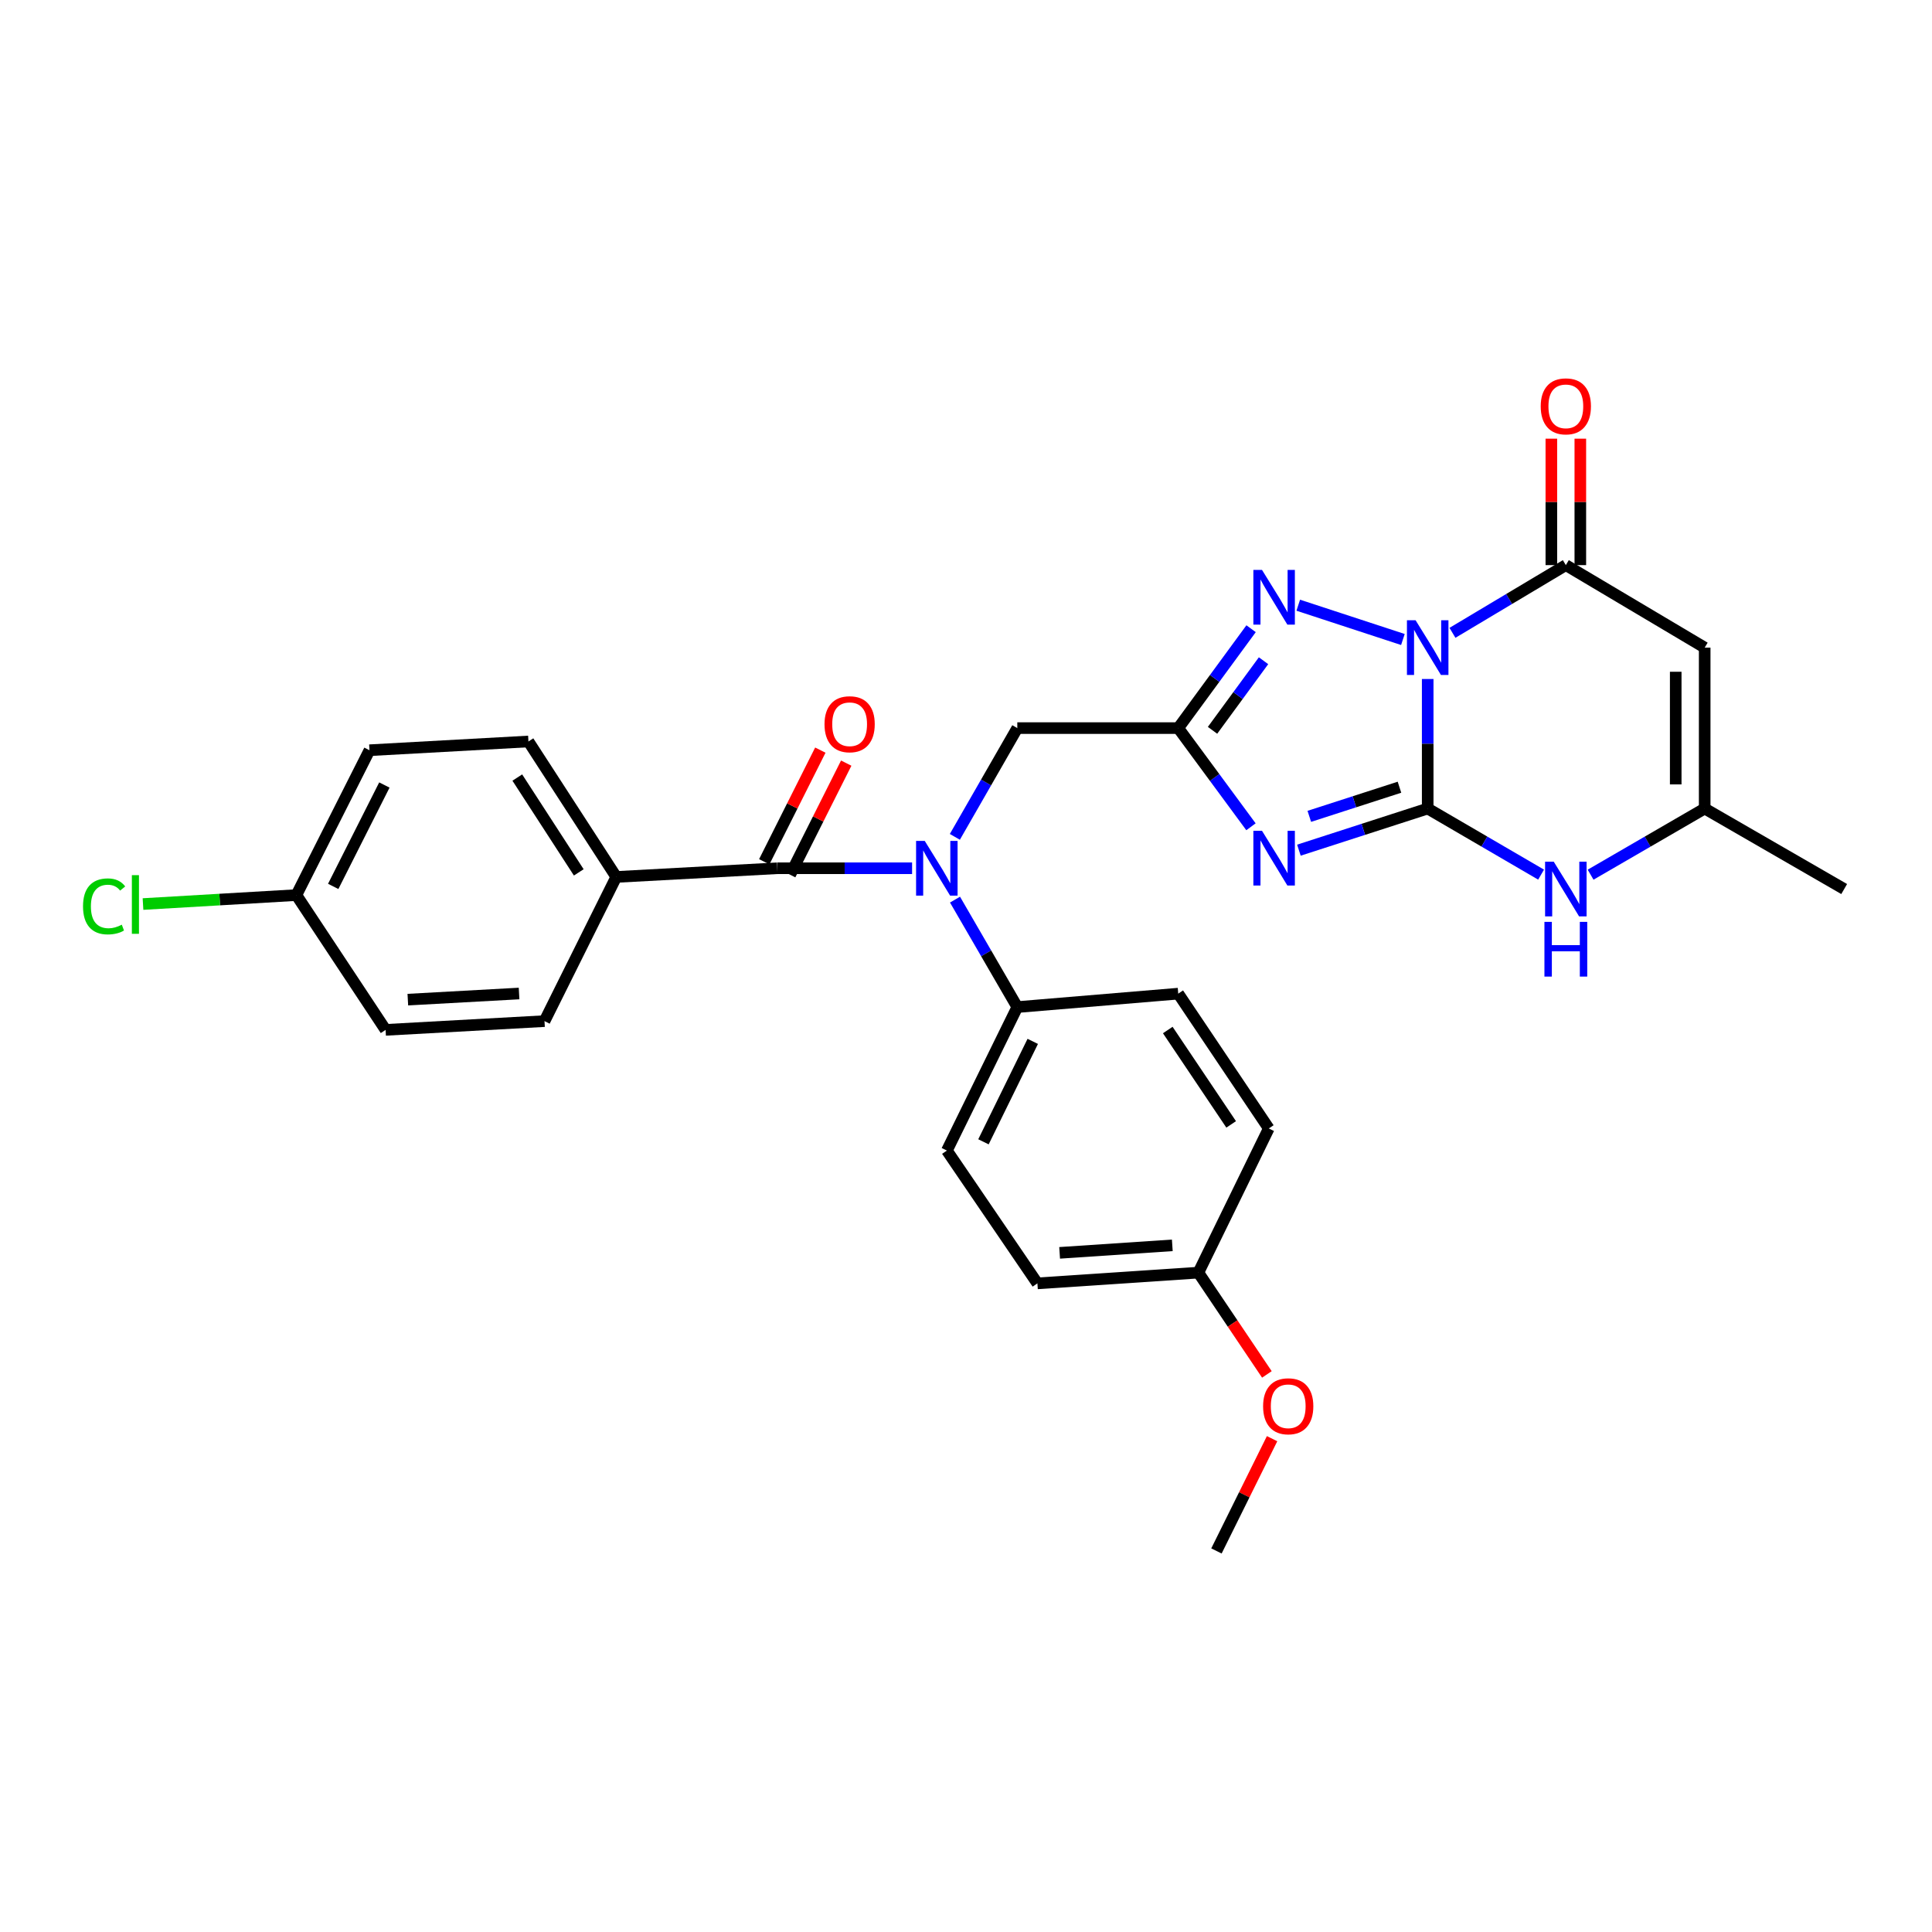 <?xml version='1.0' encoding='iso-8859-1'?>
<svg version='1.1' baseProfile='full'
              xmlns='http://www.w3.org/2000/svg'
                      xmlns:rdkit='http://www.rdkit.org/xml'
                      xmlns:xlink='http://www.w3.org/1999/xlink'
                  xml:space='preserve'
width='1000px' height='1000px' viewBox='0 0 1000 1000'>
<!-- END OF HEADER -->
<rect style='opacity:1.0;fill:#FFFFFF;stroke:none' width='1000' height='1000' x='0' y='0'> </rect>
<path class='bond-0' d='M 738.972,351.451 L 738.972,384.975' style='fill:none;fill-rule:evenodd;stroke:#0000FF;stroke-width:6px;stroke-linecap:butt;stroke-linejoin:miter;stroke-opacity:1' />
<path class='bond-0' d='M 738.972,384.975 L 738.972,418.499' style='fill:none;fill-rule:evenodd;stroke:#000000;stroke-width:6px;stroke-linecap:butt;stroke-linejoin:miter;stroke-opacity:1' />
<path class='bond-3' d='M 726.141,331.004 L 671.974,313.253' style='fill:none;fill-rule:evenodd;stroke:#0000FF;stroke-width:6px;stroke-linecap:butt;stroke-linejoin:miter;stroke-opacity:1' />
<path class='bond-4' d='M 751.794,327.551 L 781.134,310.028' style='fill:none;fill-rule:evenodd;stroke:#0000FF;stroke-width:6px;stroke-linecap:butt;stroke-linejoin:miter;stroke-opacity:1' />
<path class='bond-4' d='M 781.134,310.028 L 810.474,292.505' style='fill:none;fill-rule:evenodd;stroke:#000000;stroke-width:6px;stroke-linecap:butt;stroke-linejoin:miter;stroke-opacity:1' />
<path class='bond-1' d='M 738.972,418.499 L 705.64,429.272' style='fill:none;fill-rule:evenodd;stroke:#000000;stroke-width:6px;stroke-linecap:butt;stroke-linejoin:miter;stroke-opacity:1' />
<path class='bond-1' d='M 705.64,429.272 L 672.309,440.045' style='fill:none;fill-rule:evenodd;stroke:#0000FF;stroke-width:6px;stroke-linecap:butt;stroke-linejoin:miter;stroke-opacity:1' />
<path class='bond-1' d='M 724.361,407.462 L 701.029,415.003' style='fill:none;fill-rule:evenodd;stroke:#000000;stroke-width:6px;stroke-linecap:butt;stroke-linejoin:miter;stroke-opacity:1' />
<path class='bond-1' d='M 701.029,415.003 L 677.697,422.544' style='fill:none;fill-rule:evenodd;stroke:#0000FF;stroke-width:6px;stroke-linecap:butt;stroke-linejoin:miter;stroke-opacity:1' />
<path class='bond-6' d='M 738.972,418.499 L 768.319,435.602' style='fill:none;fill-rule:evenodd;stroke:#000000;stroke-width:6px;stroke-linecap:butt;stroke-linejoin:miter;stroke-opacity:1' />
<path class='bond-6' d='M 768.319,435.602 L 797.665,452.704' style='fill:none;fill-rule:evenodd;stroke:#0000FF;stroke-width:6px;stroke-linecap:butt;stroke-linejoin:miter;stroke-opacity:1' />
<path class='bond-29' d='M 647.502,427.94 L 628.678,402.401' style='fill:none;fill-rule:evenodd;stroke:#0000FF;stroke-width:6px;stroke-linecap:butt;stroke-linejoin:miter;stroke-opacity:1' />
<path class='bond-29' d='M 628.678,402.401 L 609.854,376.862' style='fill:none;fill-rule:evenodd;stroke:#000000;stroke-width:6px;stroke-linecap:butt;stroke-linejoin:miter;stroke-opacity:1' />
<path class='bond-2' d='M 609.854,376.862 L 628.709,351.14' style='fill:none;fill-rule:evenodd;stroke:#000000;stroke-width:6px;stroke-linecap:butt;stroke-linejoin:miter;stroke-opacity:1' />
<path class='bond-2' d='M 628.709,351.14 L 647.563,325.417' style='fill:none;fill-rule:evenodd;stroke:#0000FF;stroke-width:6px;stroke-linecap:butt;stroke-linejoin:miter;stroke-opacity:1' />
<path class='bond-2' d='M 627.605,378.01 L 640.803,360.004' style='fill:none;fill-rule:evenodd;stroke:#000000;stroke-width:6px;stroke-linecap:butt;stroke-linejoin:miter;stroke-opacity:1' />
<path class='bond-2' d='M 640.803,360.004 L 654.001,341.999' style='fill:none;fill-rule:evenodd;stroke:#0000FF;stroke-width:6px;stroke-linecap:butt;stroke-linejoin:miter;stroke-opacity:1' />
<path class='bond-10' d='M 609.854,376.862 L 526.556,376.862' style='fill:none;fill-rule:evenodd;stroke:#000000;stroke-width:6px;stroke-linecap:butt;stroke-linejoin:miter;stroke-opacity:1' />
<path class='bond-5' d='M 810.474,292.505 L 882.343,335.209' style='fill:none;fill-rule:evenodd;stroke:#000000;stroke-width:6px;stroke-linecap:butt;stroke-linejoin:miter;stroke-opacity:1' />
<path class='bond-13' d='M 817.972,292.505 L 817.972,259.781' style='fill:none;fill-rule:evenodd;stroke:#000000;stroke-width:6px;stroke-linecap:butt;stroke-linejoin:miter;stroke-opacity:1' />
<path class='bond-13' d='M 817.972,259.781 L 817.972,227.056' style='fill:none;fill-rule:evenodd;stroke:#FF0000;stroke-width:6px;stroke-linecap:butt;stroke-linejoin:miter;stroke-opacity:1' />
<path class='bond-13' d='M 802.977,292.505 L 802.977,259.781' style='fill:none;fill-rule:evenodd;stroke:#000000;stroke-width:6px;stroke-linecap:butt;stroke-linejoin:miter;stroke-opacity:1' />
<path class='bond-13' d='M 802.977,259.781 L 802.977,227.056' style='fill:none;fill-rule:evenodd;stroke:#FF0000;stroke-width:6px;stroke-linecap:butt;stroke-linejoin:miter;stroke-opacity:1' />
<path class='bond-9' d='M 882.343,335.209 L 882.343,418.499' style='fill:none;fill-rule:evenodd;stroke:#000000;stroke-width:6px;stroke-linecap:butt;stroke-linejoin:miter;stroke-opacity:1' />
<path class='bond-9' d='M 867.348,347.702 L 867.348,406.005' style='fill:none;fill-rule:evenodd;stroke:#000000;stroke-width:6px;stroke-linecap:butt;stroke-linejoin:miter;stroke-opacity:1' />
<path class='bond-30' d='M 823.291,452.738 L 852.817,435.618' style='fill:none;fill-rule:evenodd;stroke:#0000FF;stroke-width:6px;stroke-linecap:butt;stroke-linejoin:miter;stroke-opacity:1' />
<path class='bond-30' d='M 852.817,435.618 L 882.343,418.499' style='fill:none;fill-rule:evenodd;stroke:#000000;stroke-width:6px;stroke-linecap:butt;stroke-linejoin:miter;stroke-opacity:1' />
<path class='bond-7' d='M 402.287,449.406 L 437.192,449.406' style='fill:none;fill-rule:evenodd;stroke:#000000;stroke-width:6px;stroke-linecap:butt;stroke-linejoin:miter;stroke-opacity:1' />
<path class='bond-7' d='M 437.192,449.406 L 472.097,449.406' style='fill:none;fill-rule:evenodd;stroke:#0000FF;stroke-width:6px;stroke-linecap:butt;stroke-linejoin:miter;stroke-opacity:1' />
<path class='bond-11' d='M 402.287,449.406 L 318.971,453.904' style='fill:none;fill-rule:evenodd;stroke:#000000;stroke-width:6px;stroke-linecap:butt;stroke-linejoin:miter;stroke-opacity:1' />
<path class='bond-14' d='M 408.987,452.771 L 423.496,423.881' style='fill:none;fill-rule:evenodd;stroke:#000000;stroke-width:6px;stroke-linecap:butt;stroke-linejoin:miter;stroke-opacity:1' />
<path class='bond-14' d='M 423.496,423.881 L 438.005,394.992' style='fill:none;fill-rule:evenodd;stroke:#FF0000;stroke-width:6px;stroke-linecap:butt;stroke-linejoin:miter;stroke-opacity:1' />
<path class='bond-14' d='M 395.586,446.041 L 410.096,417.151' style='fill:none;fill-rule:evenodd;stroke:#000000;stroke-width:6px;stroke-linecap:butt;stroke-linejoin:miter;stroke-opacity:1' />
<path class='bond-14' d='M 410.096,417.151 L 424.605,388.262' style='fill:none;fill-rule:evenodd;stroke:#FF0000;stroke-width:6px;stroke-linecap:butt;stroke-linejoin:miter;stroke-opacity:1' />
<path class='bond-8' d='M 494.233,433.155 L 510.394,405.008' style='fill:none;fill-rule:evenodd;stroke:#0000FF;stroke-width:6px;stroke-linecap:butt;stroke-linejoin:miter;stroke-opacity:1' />
<path class='bond-8' d='M 510.394,405.008 L 526.556,376.862' style='fill:none;fill-rule:evenodd;stroke:#000000;stroke-width:6px;stroke-linecap:butt;stroke-linejoin:miter;stroke-opacity:1' />
<path class='bond-12' d='M 494.313,465.642 L 510.435,493.454' style='fill:none;fill-rule:evenodd;stroke:#0000FF;stroke-width:6px;stroke-linecap:butt;stroke-linejoin:miter;stroke-opacity:1' />
<path class='bond-12' d='M 510.435,493.454 L 526.556,521.266' style='fill:none;fill-rule:evenodd;stroke:#000000;stroke-width:6px;stroke-linecap:butt;stroke-linejoin:miter;stroke-opacity:1' />
<path class='bond-27' d='M 882.343,418.499 L 954.545,460.169' style='fill:none;fill-rule:evenodd;stroke:#000000;stroke-width:6px;stroke-linecap:butt;stroke-linejoin:miter;stroke-opacity:1' />
<path class='bond-15' d='M 318.971,453.904 L 273.519,383.785' style='fill:none;fill-rule:evenodd;stroke:#000000;stroke-width:6px;stroke-linecap:butt;stroke-linejoin:miter;stroke-opacity:1' />
<path class='bond-15' d='M 299.57,451.543 L 267.754,402.459' style='fill:none;fill-rule:evenodd;stroke:#000000;stroke-width:6px;stroke-linecap:butt;stroke-linejoin:miter;stroke-opacity:1' />
<path class='bond-16' d='M 318.971,453.904 L 281.833,528.531' style='fill:none;fill-rule:evenodd;stroke:#000000;stroke-width:6px;stroke-linecap:butt;stroke-linejoin:miter;stroke-opacity:1' />
<path class='bond-17' d='M 526.556,521.266 L 490.109,595.535' style='fill:none;fill-rule:evenodd;stroke:#000000;stroke-width:6px;stroke-linecap:butt;stroke-linejoin:miter;stroke-opacity:1' />
<path class='bond-17' d='M 534.55,539.013 L 509.037,591.001' style='fill:none;fill-rule:evenodd;stroke:#000000;stroke-width:6px;stroke-linecap:butt;stroke-linejoin:miter;stroke-opacity:1' />
<path class='bond-18' d='M 526.556,521.266 L 609.854,514.31' style='fill:none;fill-rule:evenodd;stroke:#000000;stroke-width:6px;stroke-linecap:butt;stroke-linejoin:miter;stroke-opacity:1' />
<path class='bond-22' d='M 273.519,383.785 L 191.237,388.317' style='fill:none;fill-rule:evenodd;stroke:#000000;stroke-width:6px;stroke-linecap:butt;stroke-linejoin:miter;stroke-opacity:1' />
<path class='bond-21' d='M 281.833,528.531 L 199.584,533.063' style='fill:none;fill-rule:evenodd;stroke:#000000;stroke-width:6px;stroke-linecap:butt;stroke-linejoin:miter;stroke-opacity:1' />
<path class='bond-21' d='M 268.671,514.238 L 211.096,517.41' style='fill:none;fill-rule:evenodd;stroke:#000000;stroke-width:6px;stroke-linecap:butt;stroke-linejoin:miter;stroke-opacity:1' />
<path class='bond-24' d='M 490.109,595.535 L 536.961,664.271' style='fill:none;fill-rule:evenodd;stroke:#000000;stroke-width:6px;stroke-linecap:butt;stroke-linejoin:miter;stroke-opacity:1' />
<path class='bond-23' d='M 609.854,514.31 L 656.723,584.088' style='fill:none;fill-rule:evenodd;stroke:#000000;stroke-width:6px;stroke-linecap:butt;stroke-linejoin:miter;stroke-opacity:1' />
<path class='bond-23' d='M 604.437,533.138 L 637.245,581.983' style='fill:none;fill-rule:evenodd;stroke:#000000;stroke-width:6px;stroke-linecap:butt;stroke-linejoin:miter;stroke-opacity:1' />
<path class='bond-19' d='M 153.407,463.293 L 199.584,533.063' style='fill:none;fill-rule:evenodd;stroke:#000000;stroke-width:6px;stroke-linecap:butt;stroke-linejoin:miter;stroke-opacity:1' />
<path class='bond-25' d='M 153.407,463.293 L 113.712,465.611' style='fill:none;fill-rule:evenodd;stroke:#000000;stroke-width:6px;stroke-linecap:butt;stroke-linejoin:miter;stroke-opacity:1' />
<path class='bond-25' d='M 113.712,465.611 L 74.018,467.929' style='fill:none;fill-rule:evenodd;stroke:#00CC00;stroke-width:6px;stroke-linecap:butt;stroke-linejoin:miter;stroke-opacity:1' />
<path class='bond-32' d='M 153.407,463.293 L 191.237,388.317' style='fill:none;fill-rule:evenodd;stroke:#000000;stroke-width:6px;stroke-linecap:butt;stroke-linejoin:miter;stroke-opacity:1' />
<path class='bond-32' d='M 172.469,458.801 L 198.95,406.318' style='fill:none;fill-rule:evenodd;stroke:#000000;stroke-width:6px;stroke-linecap:butt;stroke-linejoin:miter;stroke-opacity:1' />
<path class='bond-20' d='M 620.276,658.715 L 656.723,584.088' style='fill:none;fill-rule:evenodd;stroke:#000000;stroke-width:6px;stroke-linecap:butt;stroke-linejoin:miter;stroke-opacity:1' />
<path class='bond-26' d='M 620.276,658.715 L 638.007,685.057' style='fill:none;fill-rule:evenodd;stroke:#000000;stroke-width:6px;stroke-linecap:butt;stroke-linejoin:miter;stroke-opacity:1' />
<path class='bond-26' d='M 638.007,685.057 L 655.738,711.399' style='fill:none;fill-rule:evenodd;stroke:#FF0000;stroke-width:6px;stroke-linecap:butt;stroke-linejoin:miter;stroke-opacity:1' />
<path class='bond-31' d='M 620.276,658.715 L 536.961,664.271' style='fill:none;fill-rule:evenodd;stroke:#000000;stroke-width:6px;stroke-linecap:butt;stroke-linejoin:miter;stroke-opacity:1' />
<path class='bond-31' d='M 606.781,644.586 L 548.46,648.476' style='fill:none;fill-rule:evenodd;stroke:#000000;stroke-width:6px;stroke-linecap:butt;stroke-linejoin:miter;stroke-opacity:1' />
<path class='bond-28' d='M 658.428,744.653 L 644.03,773.711' style='fill:none;fill-rule:evenodd;stroke:#FF0000;stroke-width:6px;stroke-linecap:butt;stroke-linejoin:miter;stroke-opacity:1' />
<path class='bond-28' d='M 644.03,773.711 L 629.631,802.769' style='fill:none;fill-rule:evenodd;stroke:#000000;stroke-width:6px;stroke-linecap:butt;stroke-linejoin:miter;stroke-opacity:1' />
<path  class='atom-0' d='M 732.712 321.049
L 741.992 336.049
Q 742.912 337.529, 744.392 340.209
Q 745.872 342.889, 745.952 343.049
L 745.952 321.049
L 749.712 321.049
L 749.712 349.369
L 745.832 349.369
L 735.872 332.969
Q 734.712 331.049, 733.472 328.849
Q 732.272 326.649, 731.912 325.969
L 731.912 349.369
L 728.232 349.369
L 728.232 321.049
L 732.712 321.049
' fill='#0000FF'/>
<path  class='atom-2' d='M 653.22 430.031
L 662.5 445.031
Q 663.42 446.511, 664.9 449.191
Q 666.38 451.871, 666.46 452.031
L 666.46 430.031
L 670.22 430.031
L 670.22 458.351
L 666.34 458.351
L 656.38 441.951
Q 655.22 440.031, 653.98 437.831
Q 652.78 435.631, 652.42 434.951
L 652.42 458.351
L 648.74 458.351
L 648.74 430.031
L 653.22 430.031
' fill='#0000FF'/>
<path  class='atom-4' d='M 653.22 294.998
L 662.5 309.998
Q 663.42 311.478, 664.9 314.158
Q 666.38 316.838, 666.46 316.998
L 666.46 294.998
L 670.22 294.998
L 670.22 323.318
L 666.34 323.318
L 656.38 306.918
Q 655.22 304.998, 653.98 302.798
Q 652.78 300.598, 652.42 299.918
L 652.42 323.318
L 648.74 323.318
L 648.74 294.998
L 653.22 294.998
' fill='#0000FF'/>
<path  class='atom-7' d='M 804.214 446.009
L 813.494 461.009
Q 814.414 462.489, 815.894 465.169
Q 817.374 467.849, 817.454 468.009
L 817.454 446.009
L 821.214 446.009
L 821.214 474.329
L 817.334 474.329
L 807.374 457.929
Q 806.214 456.009, 804.974 453.809
Q 803.774 451.609, 803.414 450.929
L 803.414 474.329
L 799.734 474.329
L 799.734 446.009
L 804.214 446.009
' fill='#0000FF'/>
<path  class='atom-7' d='M 799.394 477.161
L 803.234 477.161
L 803.234 489.201
L 817.714 489.201
L 817.714 477.161
L 821.554 477.161
L 821.554 505.481
L 817.714 505.481
L 817.714 492.401
L 803.234 492.401
L 803.234 505.481
L 799.394 505.481
L 799.394 477.161
' fill='#0000FF'/>
<path  class='atom-9' d='M 478.642 435.246
L 487.922 450.246
Q 488.842 451.726, 490.322 454.406
Q 491.802 457.086, 491.882 457.246
L 491.882 435.246
L 495.642 435.246
L 495.642 463.566
L 491.762 463.566
L 481.802 447.166
Q 480.642 445.246, 479.402 443.046
Q 478.202 440.846, 477.842 440.166
L 477.842 463.566
L 474.162 463.566
L 474.162 435.246
L 478.642 435.246
' fill='#0000FF'/>
<path  class='atom-14' d='M 797.474 210.32
Q 797.474 203.52, 800.834 199.72
Q 804.194 195.92, 810.474 195.92
Q 816.754 195.92, 820.114 199.72
Q 823.474 203.52, 823.474 210.32
Q 823.474 217.2, 820.074 221.12
Q 816.674 225, 810.474 225
Q 804.234 225, 800.834 221.12
Q 797.474 217.24, 797.474 210.32
M 810.474 221.8
Q 814.794 221.8, 817.114 218.92
Q 819.474 216, 819.474 210.32
Q 819.474 204.76, 817.114 201.96
Q 814.794 199.12, 810.474 199.12
Q 806.154 199.12, 803.794 201.92
Q 801.474 204.72, 801.474 210.32
Q 801.474 216.04, 803.794 218.92
Q 806.154 221.8, 810.474 221.8
' fill='#FF0000'/>
<path  class='atom-15' d='M 426.766 374.859
Q 426.766 368.059, 430.126 364.259
Q 433.486 360.459, 439.766 360.459
Q 446.046 360.459, 449.406 364.259
Q 452.766 368.059, 452.766 374.859
Q 452.766 381.739, 449.366 385.659
Q 445.966 389.539, 439.766 389.539
Q 433.526 389.539, 430.126 385.659
Q 426.766 381.779, 426.766 374.859
M 439.766 386.339
Q 444.086 386.339, 446.406 383.459
Q 448.766 380.539, 448.766 374.859
Q 448.766 369.299, 446.406 366.499
Q 444.086 363.659, 439.766 363.659
Q 435.446 363.659, 433.086 366.459
Q 430.766 369.259, 430.766 374.859
Q 430.766 380.579, 433.086 383.459
Q 435.446 386.339, 439.766 386.339
' fill='#FF0000'/>
<path  class='atom-26' d='M 42.971 469.138
Q 42.971 462.098, 46.251 458.418
Q 49.571 454.698, 55.851 454.698
Q 61.691 454.698, 64.811 458.818
L 62.171 460.978
Q 59.891 457.978, 55.851 457.978
Q 51.571 457.978, 49.291 460.858
Q 47.051 463.698, 47.051 469.138
Q 47.051 474.738, 49.371 477.618
Q 51.731 480.498, 56.291 480.498
Q 59.411 480.498, 63.051 478.618
L 64.171 481.618
Q 62.691 482.578, 60.451 483.138
Q 58.211 483.698, 55.731 483.698
Q 49.571 483.698, 46.251 479.938
Q 42.971 476.178, 42.971 469.138
' fill='#00CC00'/>
<path  class='atom-26' d='M 68.251 452.978
L 71.931 452.978
L 71.931 483.338
L 68.251 483.338
L 68.251 452.978
' fill='#00CC00'/>
<path  class='atom-27' d='M 653.778 727.881
Q 653.778 721.081, 657.138 717.281
Q 660.498 713.481, 666.778 713.481
Q 673.058 713.481, 676.418 717.281
Q 679.778 721.081, 679.778 727.881
Q 679.778 734.761, 676.378 738.681
Q 672.978 742.561, 666.778 742.561
Q 660.538 742.561, 657.138 738.681
Q 653.778 734.801, 653.778 727.881
M 666.778 739.361
Q 671.098 739.361, 673.418 736.481
Q 675.778 733.561, 675.778 727.881
Q 675.778 722.321, 673.418 719.521
Q 671.098 716.681, 666.778 716.681
Q 662.458 716.681, 660.098 719.481
Q 657.778 722.281, 657.778 727.881
Q 657.778 733.601, 660.098 736.481
Q 662.458 739.361, 666.778 739.361
' fill='#FF0000'/>
</svg>

